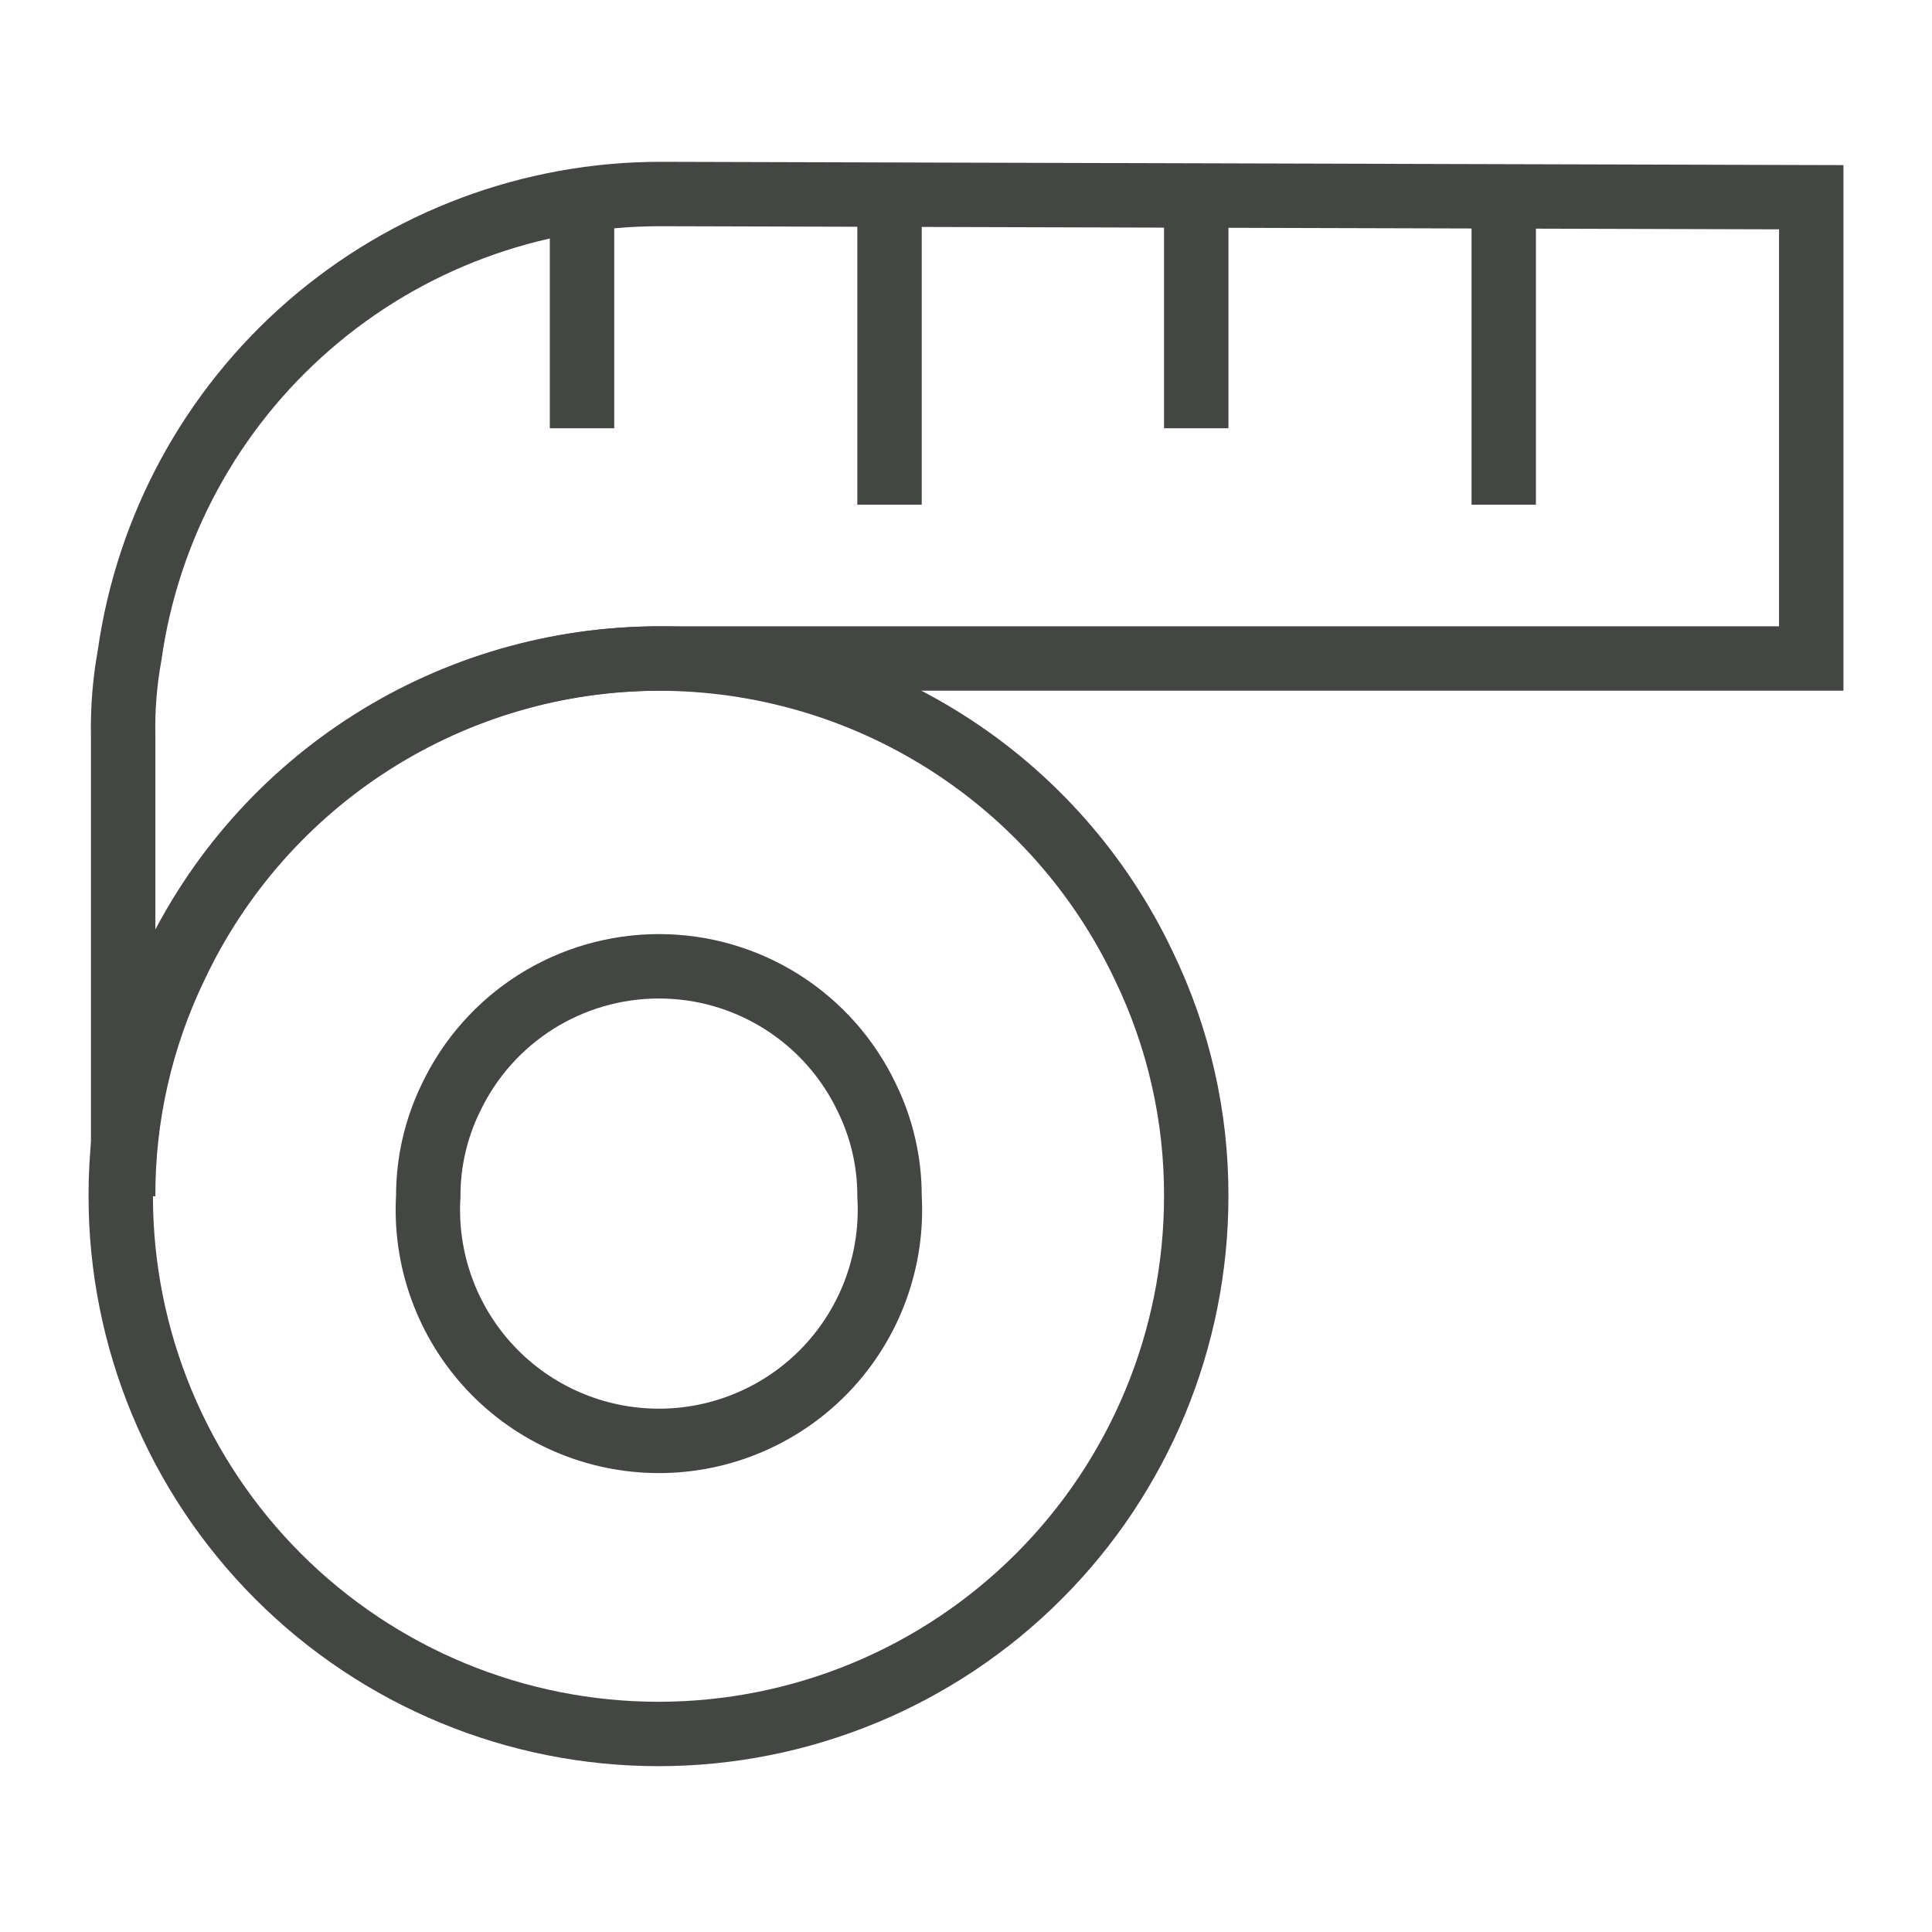 <?xml version="1.0" encoding="UTF-8"?> <svg xmlns="http://www.w3.org/2000/svg" width="60" height="60" viewBox="0 0 60 60" fill="none"><path d="M37.15 37.15C37.15 41.579 35.391 45.827 32.259 48.958C29.127 52.09 24.879 53.85 20.45 53.85C16.021 53.85 11.773 52.09 8.641 48.958C5.51 45.827 3.75 41.579 3.75 37.15C3.743 34.674 4.298 32.229 5.375 30C6.725 27.144 8.859 24.73 11.528 23.04C14.197 21.349 17.291 20.452 20.45 20.452C23.609 20.452 26.703 21.349 29.372 23.04C32.041 24.73 34.175 27.144 35.525 30C36.602 32.229 37.158 34.674 37.15 37.15Z" stroke="#444643" stroke-width="2" stroke-miterlimit="10"></path><path d="M27.625 37.15C27.683 38.126 27.54 39.103 27.206 40.023C26.873 40.942 26.354 41.783 25.684 42.495C25.013 43.206 24.204 43.773 23.306 44.16C22.408 44.548 21.441 44.748 20.463 44.748C19.485 44.748 18.517 44.548 17.619 44.16C16.721 43.773 15.912 43.206 15.242 42.495C14.571 41.783 14.053 40.942 13.719 40.023C13.385 39.103 13.242 38.126 13.3 37.15C13.298 36.093 13.537 35.05 14 34.1C14.579 32.876 15.494 31.842 16.638 31.117C17.782 30.393 19.109 30.009 20.463 30.009C21.817 30.009 23.143 30.393 24.287 31.117C25.431 31.842 26.346 32.876 26.925 34.1C27.388 35.05 27.628 36.093 27.625 37.15Z" stroke="#444643" stroke-width="2" stroke-miterlimit="10"></path><path d="M56.25 6.125V20.45H20.45C17.303 20.462 14.223 21.365 11.568 23.055C8.913 24.745 6.792 27.154 5.45 30C4.373 32.23 3.817 34.675 3.825 37.15V22.85C3.808 22.012 3.875 21.175 4.025 20.35C4.586 16.374 6.564 12.735 9.596 10.103C12.628 7.47 16.51 6.022 20.525 6.025L56.25 6.125Z" stroke="#444643" stroke-width="2" stroke-miterlimit="10"></path><path d="M46.7 6.125V15.675" stroke="#444643" stroke-width="2" stroke-miterlimit="10"></path><path d="M37.15 6.125V13.3" stroke="#444643" stroke-width="2" stroke-miterlimit="10"></path><path d="M27.625 6.125V15.675" stroke="#444643" stroke-width="2" stroke-miterlimit="10"></path><path d="M18.075 6.125V13.3" stroke="#444643" stroke-width="2" stroke-miterlimit="10"></path></svg> 